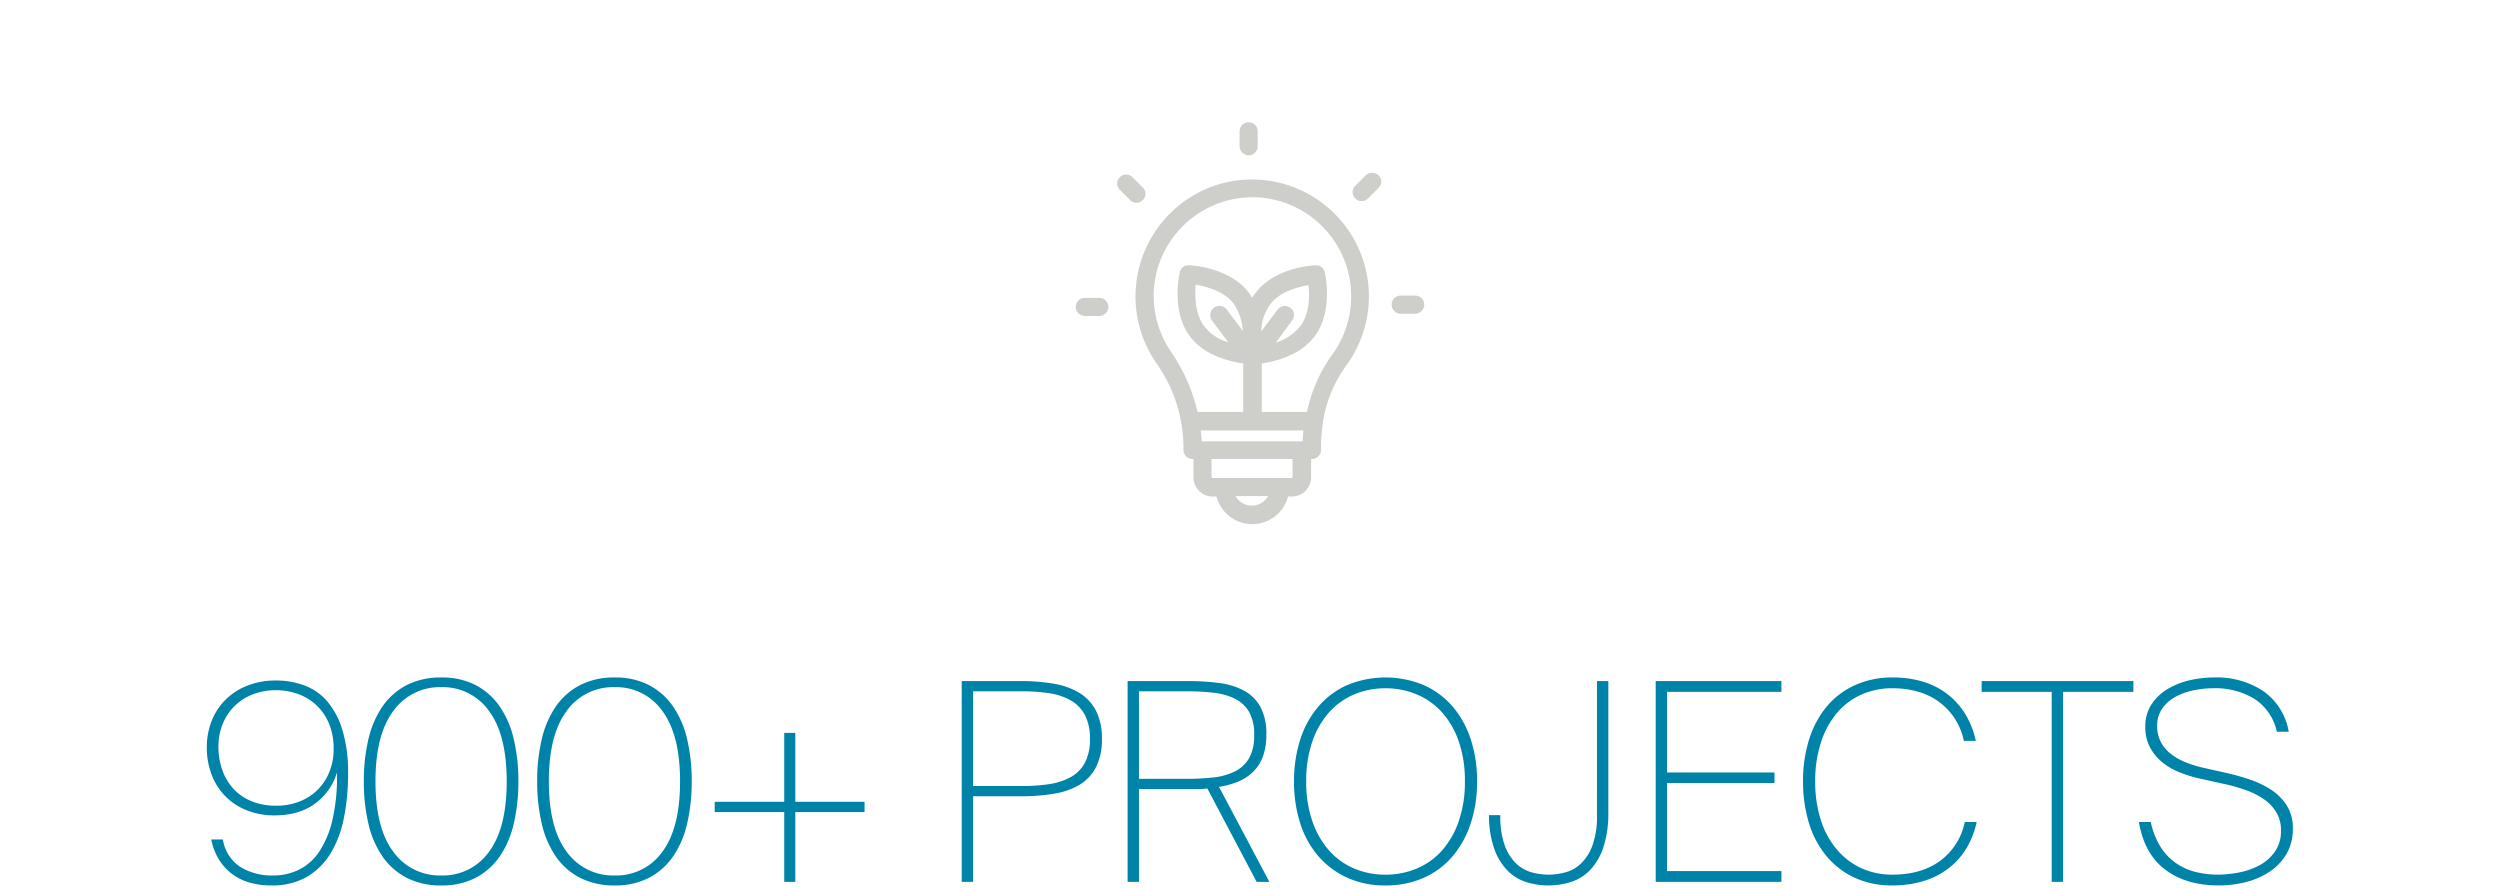 <?xml version="1.0" encoding="UTF-8"?> <svg xmlns="http://www.w3.org/2000/svg" width="650" height="231" viewBox="0 0 650 231"> <g transform="translate(-300 -3081)"> <rect width="650" height="231" transform="translate(300 3081)" fill="#fff"></rect> <path d="M65.252,36.512a16.986,16.986,0,0,0-1.188-6.588,13.571,13.571,0,0,0-8.028-7.74,16.528,16.528,0,0,0-5.76-1.008,16.338,16.338,0,0,0-6.048,1.08,13.649,13.649,0,0,0-7.812,7.668A15.211,15.211,0,0,0,35.3,35.792a17.834,17.834,0,0,0,1.08,6.372,14.13,14.13,0,0,0,3.024,4.86,13.017,13.017,0,0,0,4.716,3.1,16.829,16.829,0,0,0,6.156,1.08,16.119,16.119,0,0,0,6.336-1.188,13.552,13.552,0,0,0,7.632-7.884A15.735,15.735,0,0,0,65.252,36.512Zm-15.7,32.832a15.053,15.053,0,0,0,6.7-1.512,13.625,13.625,0,0,0,5.292-4.752,25.373,25.373,0,0,0,3.42-8.316,50.535,50.535,0,0,0,1.152-12.2,15.418,15.418,0,0,1-5.58,7.992Q56.4,53.72,49.844,53.72a19.026,19.026,0,0,1-7.128-1.3,15.82,15.82,0,0,1-9.144-9.18,19.508,19.508,0,0,1-1.3-7.236,18.339,18.339,0,0,1,1.26-6.84,16.122,16.122,0,0,1,3.6-5.508,16.612,16.612,0,0,1,5.688-3.672,20,20,0,0,1,7.452-1.332,20.949,20.949,0,0,1,7.416,1.3,14.443,14.443,0,0,1,5.94,4.176,20.832,20.832,0,0,1,3.924,7.488A38.027,38.027,0,0,1,69,42.848a57.991,57.991,0,0,1-1.08,11.52,28.335,28.335,0,0,1-3.456,9.216A17.677,17.677,0,0,1,58.3,69.7a17.908,17.908,0,0,1-9.252,2.232,19.433,19.433,0,0,1-6.156-.9,13.744,13.744,0,0,1-4.608-2.52,13.939,13.939,0,0,1-3.132-3.78,15.608,15.608,0,0,1-1.728-4.752h3.024a10.5,10.5,0,0,0,4.5,7.128A15.662,15.662,0,0,0,49.556,69.344Zm43.7,2.592a19.293,19.293,0,0,1-9-1.98,17.277,17.277,0,0,1-6.3-5.544,24.881,24.881,0,0,1-3.672-8.568A47.528,47.528,0,0,1,73.1,44.864,47.063,47.063,0,0,1,74.288,33.92a24.891,24.891,0,0,1,3.672-8.532,17.277,17.277,0,0,1,6.3-5.544,19.293,19.293,0,0,1,9-1.98,18.909,18.909,0,0,1,8.892,1.98,17.363,17.363,0,0,1,6.264,5.544,24.891,24.891,0,0,1,3.672,8.532,47.063,47.063,0,0,1,1.188,10.944,47.528,47.528,0,0,1-1.188,10.98,24.881,24.881,0,0,1-3.672,8.568,17.363,17.363,0,0,1-6.264,5.544A18.909,18.909,0,0,1,93.26,71.936Zm0-2.592a14.679,14.679,0,0,0,12.384-6.156q4.608-6.156,4.608-18.324,0-12.1-4.608-18.288A14.651,14.651,0,0,0,93.26,20.384a14.814,14.814,0,0,0-12.492,6.192q-4.644,6.192-4.644,18.288,0,12.168,4.644,18.324A14.844,14.844,0,0,0,93.26,69.344Zm45.072,2.592a19.294,19.294,0,0,1-9-1.98,17.277,17.277,0,0,1-6.3-5.544,24.881,24.881,0,0,1-3.672-8.568,47.528,47.528,0,0,1-1.188-10.98A47.063,47.063,0,0,1,119.36,33.92a24.891,24.891,0,0,1,3.672-8.532,17.277,17.277,0,0,1,6.3-5.544,19.294,19.294,0,0,1,9-1.98,18.909,18.909,0,0,1,8.892,1.98,17.363,17.363,0,0,1,6.264,5.544,24.891,24.891,0,0,1,3.672,8.532,47.063,47.063,0,0,1,1.188,10.944,47.528,47.528,0,0,1-1.188,10.98,24.882,24.882,0,0,1-3.672,8.568,17.363,17.363,0,0,1-6.264,5.544A18.909,18.909,0,0,1,138.332,71.936Zm0-2.592a14.679,14.679,0,0,0,12.384-6.156q4.608-6.156,4.608-18.324,0-12.1-4.608-18.288a14.651,14.651,0,0,0-12.384-6.192,14.814,14.814,0,0,0-12.492,6.192Q121.2,32.768,121.2,44.864q0,12.168,4.644,18.324A14.844,14.844,0,0,0,138.332,69.344ZM182.4,71V52.856H164.324V50.192H182.4V32.264h2.88V50.192h18v2.664h-18V71Zm61.56-52.2a49.134,49.134,0,0,1,8.5.684,19,19,0,0,1,6.66,2.376,11.746,11.746,0,0,1,4.32,4.608,15.646,15.646,0,0,1,1.548,7.38,15.646,15.646,0,0,1-1.548,7.38,11.491,11.491,0,0,1-4.32,4.572,18.964,18.964,0,0,1-6.66,2.3,51.8,51.8,0,0,1-8.5.648H231.5V71h-2.952V18.8ZM231.5,21.464V46.088h12.744a47.637,47.637,0,0,0,6.876-.468,16.963,16.963,0,0,0,5.616-1.764,9.367,9.367,0,0,0,3.78-3.708,12.7,12.7,0,0,0,1.368-6.3,12.914,12.914,0,0,0-1.368-6.336,9.546,9.546,0,0,0-3.78-3.78,16.441,16.441,0,0,0-5.616-1.8,47.637,47.637,0,0,0-6.876-.468Zm60.912,25.272a21.559,21.559,0,0,1-2.52.144H274.628V71h-2.952V18.8h15.552a62.579,62.579,0,0,1,8.244.5,18.405,18.405,0,0,1,6.516,2.016,10.641,10.641,0,0,1,4.248,4.248,14.679,14.679,0,0,1,1.512,7.128,16.37,16.37,0,0,1-.864,5.652,10.8,10.8,0,0,1-2.484,3.96,12.257,12.257,0,0,1-3.888,2.592,20.93,20.93,0,0,1-5.076,1.4L308.54,71h-3.312ZM274.628,21.464V44.216h12.456a61.717,61.717,0,0,0,6.876-.36,16.538,16.538,0,0,0,5.58-1.548,8.808,8.808,0,0,0,3.708-3.42,11.77,11.77,0,0,0,1.332-6.048,11.77,11.77,0,0,0-1.332-6.048,8.808,8.808,0,0,0-3.708-3.42,16.538,16.538,0,0,0-5.58-1.548,61.717,61.717,0,0,0-6.876-.36Zm43.488,23.4A31.047,31.047,0,0,0,319.7,55.2a22.7,22.7,0,0,0,4.32,7.6,18.12,18.12,0,0,0,6.516,4.716,20.525,20.525,0,0,0,8.172,1.62,20.785,20.785,0,0,0,8.208-1.62,18.046,18.046,0,0,0,6.552-4.716,22.7,22.7,0,0,0,4.32-7.6,31.047,31.047,0,0,0,1.584-10.332,31.047,31.047,0,0,0-1.584-10.332,22.29,22.29,0,0,0-4.32-7.56,18.239,18.239,0,0,0-6.552-4.68,20.784,20.784,0,0,0-8.208-1.62,20.525,20.525,0,0,0-8.172,1.62,18.315,18.315,0,0,0-6.516,4.68,22.29,22.29,0,0,0-4.32,7.56A31.047,31.047,0,0,0,318.116,44.864Zm44.424,0a34.335,34.335,0,0,1-1.692,11.052,25.2,25.2,0,0,1-4.788,8.568,21.1,21.1,0,0,1-7.488,5.508,24.12,24.12,0,0,1-9.864,1.944,23.556,23.556,0,0,1-9.936-2.016,21.883,21.883,0,0,1-7.488-5.58,24.338,24.338,0,0,1-4.716-8.532,35.145,35.145,0,0,1-1.62-10.944,34.9,34.9,0,0,1,1.62-10.872,24.721,24.721,0,0,1,4.716-8.568,21.289,21.289,0,0,1,7.488-5.58,25.959,25.959,0,0,1,19.8-.036,21.3,21.3,0,0,1,7.488,5.472,24.806,24.806,0,0,1,4.788,8.532A34.335,34.335,0,0,1,362.54,44.864ZM393.716,18.8h2.952V52.784a28.488,28.488,0,0,1-1.26,9.144,15.925,15.925,0,0,1-3.384,5.9A11.914,11.914,0,0,1,387.056,71a19.446,19.446,0,0,1-11.808.036,11.871,11.871,0,0,1-4.86-3.024A15.648,15.648,0,0,1,367,62.4a26.438,26.438,0,0,1-1.368-8.748h2.952a22.268,22.268,0,0,0,1.188,7.992,12.165,12.165,0,0,0,3.024,4.68,9.623,9.623,0,0,0,4.032,2.232,16.85,16.85,0,0,0,4.284.576,17.266,17.266,0,0,0,4.32-.576,9.431,9.431,0,0,0,4.068-2.268,12.511,12.511,0,0,0,3.024-4.716,22.268,22.268,0,0,0,1.188-7.992Zm15.264,0h32.688v2.808H411.932V42.56h27.936V45.3H411.932v22.9h29.736V71H408.98Zm83.448,36.648a22.026,22.026,0,0,1-2.772,7.02,18.863,18.863,0,0,1-4.752,5.184,20.458,20.458,0,0,1-6.48,3.2,27.58,27.58,0,0,1-7.884,1.08,22.9,22.9,0,0,1-9.936-2.052A20.992,20.992,0,0,1,453.3,64.2a24.752,24.752,0,0,1-4.5-8.568,36.577,36.577,0,0,1-1.512-10.764A35.787,35.787,0,0,1,448.832,34.1a25.184,25.184,0,0,1,4.5-8.532,20.66,20.66,0,0,1,7.344-5.652,23.38,23.38,0,0,1,10.008-2.052,26.579,26.579,0,0,1,7.74,1.08,19.709,19.709,0,0,1,6.336,3.2,19.383,19.383,0,0,1,4.68,5.184,22.026,22.026,0,0,1,2.772,7.02h-3.1a17.243,17.243,0,0,0-2.556-6.084,16.746,16.746,0,0,0-4.176-4.248,17.365,17.365,0,0,0-5.436-2.52,23.887,23.887,0,0,0-6.336-.828,19.629,19.629,0,0,0-8.244,1.692,17.841,17.841,0,0,0-6.336,4.824,22.76,22.76,0,0,0-4.1,7.632,32.115,32.115,0,0,0-1.476,10.044,32.51,32.51,0,0,0,1.44,10.008A22.381,22.381,0,0,0,456,62.5a18.477,18.477,0,0,0,6.336,4.9,19.041,19.041,0,0,0,8.208,1.728q7.56,0,12.456-3.636a16.562,16.562,0,0,0,6.336-10.044Zm19.512-33.84H493.724V18.8H533.18v2.808H514.892V71H511.94Zm24.336,9.072a10.325,10.325,0,0,1,1.62-5.832,12.915,12.915,0,0,1,4.212-4,19.638,19.638,0,0,1,5.76-2.268,28.509,28.509,0,0,1,6.336-.72,21.918,21.918,0,0,1,12.78,3.564,16.2,16.2,0,0,1,6.588,10.548h-3.1a13.494,13.494,0,0,0-5.8-8.532,19.523,19.523,0,0,0-10.692-2.772,25.356,25.356,0,0,0-5.184.54,16.661,16.661,0,0,0-4.68,1.692,10.147,10.147,0,0,0-3.42,3.024,7.62,7.62,0,0,0-1.332,4.536,8.83,8.83,0,0,0,.9,4.068,9.5,9.5,0,0,0,2.484,3.06,15.139,15.139,0,0,0,3.708,2.2,28.331,28.331,0,0,0,4.572,1.476l6.408,1.44a61.107,61.107,0,0,1,5.9,1.656,24.568,24.568,0,0,1,5.544,2.628,13.779,13.779,0,0,1,4.14,4.1,10.9,10.9,0,0,1,1.62,6.084,12.682,12.682,0,0,1-1.62,6.516,14.147,14.147,0,0,1-4.32,4.608,19.656,19.656,0,0,1-6.156,2.736,28.456,28.456,0,0,1-7.2.9q-8.5,0-13.932-4.14t-6.8-12.348h3.1a19.5,19.5,0,0,0,2.412,6.264,14.769,14.769,0,0,0,9,6.66,23.606,23.606,0,0,0,6.084.756,29.048,29.048,0,0,0,5.328-.54,18.665,18.665,0,0,0,5.328-1.836,11.758,11.758,0,0,0,4.068-3.528,9.313,9.313,0,0,0,1.62-5.616,8.854,8.854,0,0,0-1.188-4.644A11.176,11.176,0,0,0,567.2,49.58a19.6,19.6,0,0,0-4.644-2.376,43.711,43.711,0,0,0-5.616-1.62l-6.84-1.512a32.636,32.636,0,0,1-5-1.584,17.187,17.187,0,0,1-4.428-2.592,12.678,12.678,0,0,1-3.168-3.852A11.135,11.135,0,0,1,536.276,30.68Z" transform="translate(321.5 3239.278)" fill="#0083a9"></path> <g transform="translate(572.1 3107.192)"> <path d="M53.04,18.308a29.979,29.979,0,0,0-22.709,8.237,30.4,30.4,0,0,0-4.118,39.418,38.293,38.293,0,0,1,7.06,22.121v.471a2.36,2.36,0,0,0,2.353,2.353h.235v4.707a5.022,5.022,0,0,0,5.06,5.06h.941a9.608,9.608,0,0,0,18.591,0h.941a5.022,5.022,0,0,0,5.06-5.06V90.907h.235a2.36,2.36,0,0,0,2.353-2.353v-.588a36.194,36.194,0,0,1,.471-6.236v-.353A33.962,33.962,0,0,1,75.632,66.55,30.386,30.386,0,0,0,53.04,18.308Zm2.236,82.247a4.866,4.866,0,0,1-8.472,0Zm6.119-4.707H40.921a.376.376,0,0,1-.353-.353V90.907H61.63v4.707A.253.253,0,0,1,61.394,95.848Zm3.059-12.355c-.118,1.059-.118,1.883-.235,2.824H37.979a27.3,27.3,0,0,0-.235-2.824Zm-23.3-31.887a2.407,2.407,0,0,0-.471,3.295l4.236,5.648a12.168,12.168,0,0,1-6.236-4.118c-2.471-3.295-2.471-8-2.236-10.825,2.824.471,7.413,1.647,9.884,4.942a13.652,13.652,0,0,1,2.353,7.06L44.451,51.96A2.39,2.39,0,0,0,41.156,51.607ZM61.512,54.9a2.251,2.251,0,0,0,.471-1.765,2.149,2.149,0,0,0-.941-1.53,2.261,2.261,0,0,0-1.412-.471,2.456,2.456,0,0,0-1.883.941l-4.236,5.648a12.1,12.1,0,0,1,2.353-7.06c2.471-3.295,7.06-4.471,9.884-4.942.353,2.824.353,7.531-2.236,10.825a13.514,13.514,0,0,1-6.236,4.118Zm-8,11.178c3.177-.471,9.884-1.883,13.767-6.942,5.06-6.589,2.824-16.473,2.706-16.826a2.278,2.278,0,0,0-2.353-1.765c-.471,0-10.472.471-15.532,7.06a9.815,9.815,0,0,0-.941,1.412c-.353-.471-.588-.941-.941-1.412-5.06-6.589-15.061-7.06-15.532-7.06a2.2,2.2,0,0,0-2.353,1.765c-.118.471-2.353,10.237,2.706,16.826,3.883,5.06,10.59,6.472,13.767,6.942v12.59H36.92A45.748,45.748,0,0,0,30.1,63.138a26.112,26.112,0,0,1-4.589-14.59A25.76,25.76,0,0,1,52.8,22.9a25.771,25.771,0,0,1,19.179,40.83,39,39,0,0,0-6.589,14.943H53.628V66.079Z" transform="translate(2.332 2.236)" fill="#cecfcb"></path> <path d="M46.153,14.19a2.36,2.36,0,0,0,2.353-2.353V7.953a2.353,2.353,0,0,0-4.707,0v3.765A2.388,2.388,0,0,0,46.153,14.19Z" transform="translate(6.395 0)" fill="#cecfcb"></path> <path d="M23.407,23.807a2.275,2.275,0,0,0,0-3.295L20.7,17.806A2.33,2.33,0,0,0,17.406,21.1l2.706,2.706a2.275,2.275,0,0,0,3.295,0Z" transform="translate(1.607 2.031)" fill="#cecfcb"></path> <path d="M13.719,44.4H9.953a2.353,2.353,0,0,0,0,4.707h3.765a2.353,2.353,0,0,0,0-4.707Z" transform="translate(0 6.854)" fill="#cecfcb"></path> <path d="M83.519,43.9H79.753a2.353,2.353,0,1,0,0,4.707h3.765a2.353,2.353,0,0,0,0-4.707Z" transform="translate(12.33 6.765)" fill="#cecfcb"></path> <path d="M72.212,17.393,69.506,20.1A2.33,2.33,0,1,0,72.8,23.394l2.706-2.706a2.275,2.275,0,0,0,0-3.295A2.5,2.5,0,0,0,72.212,17.393Z" transform="translate(10.811 1.974)" fill="#cecfcb"></path> </g> </g> </svg> 